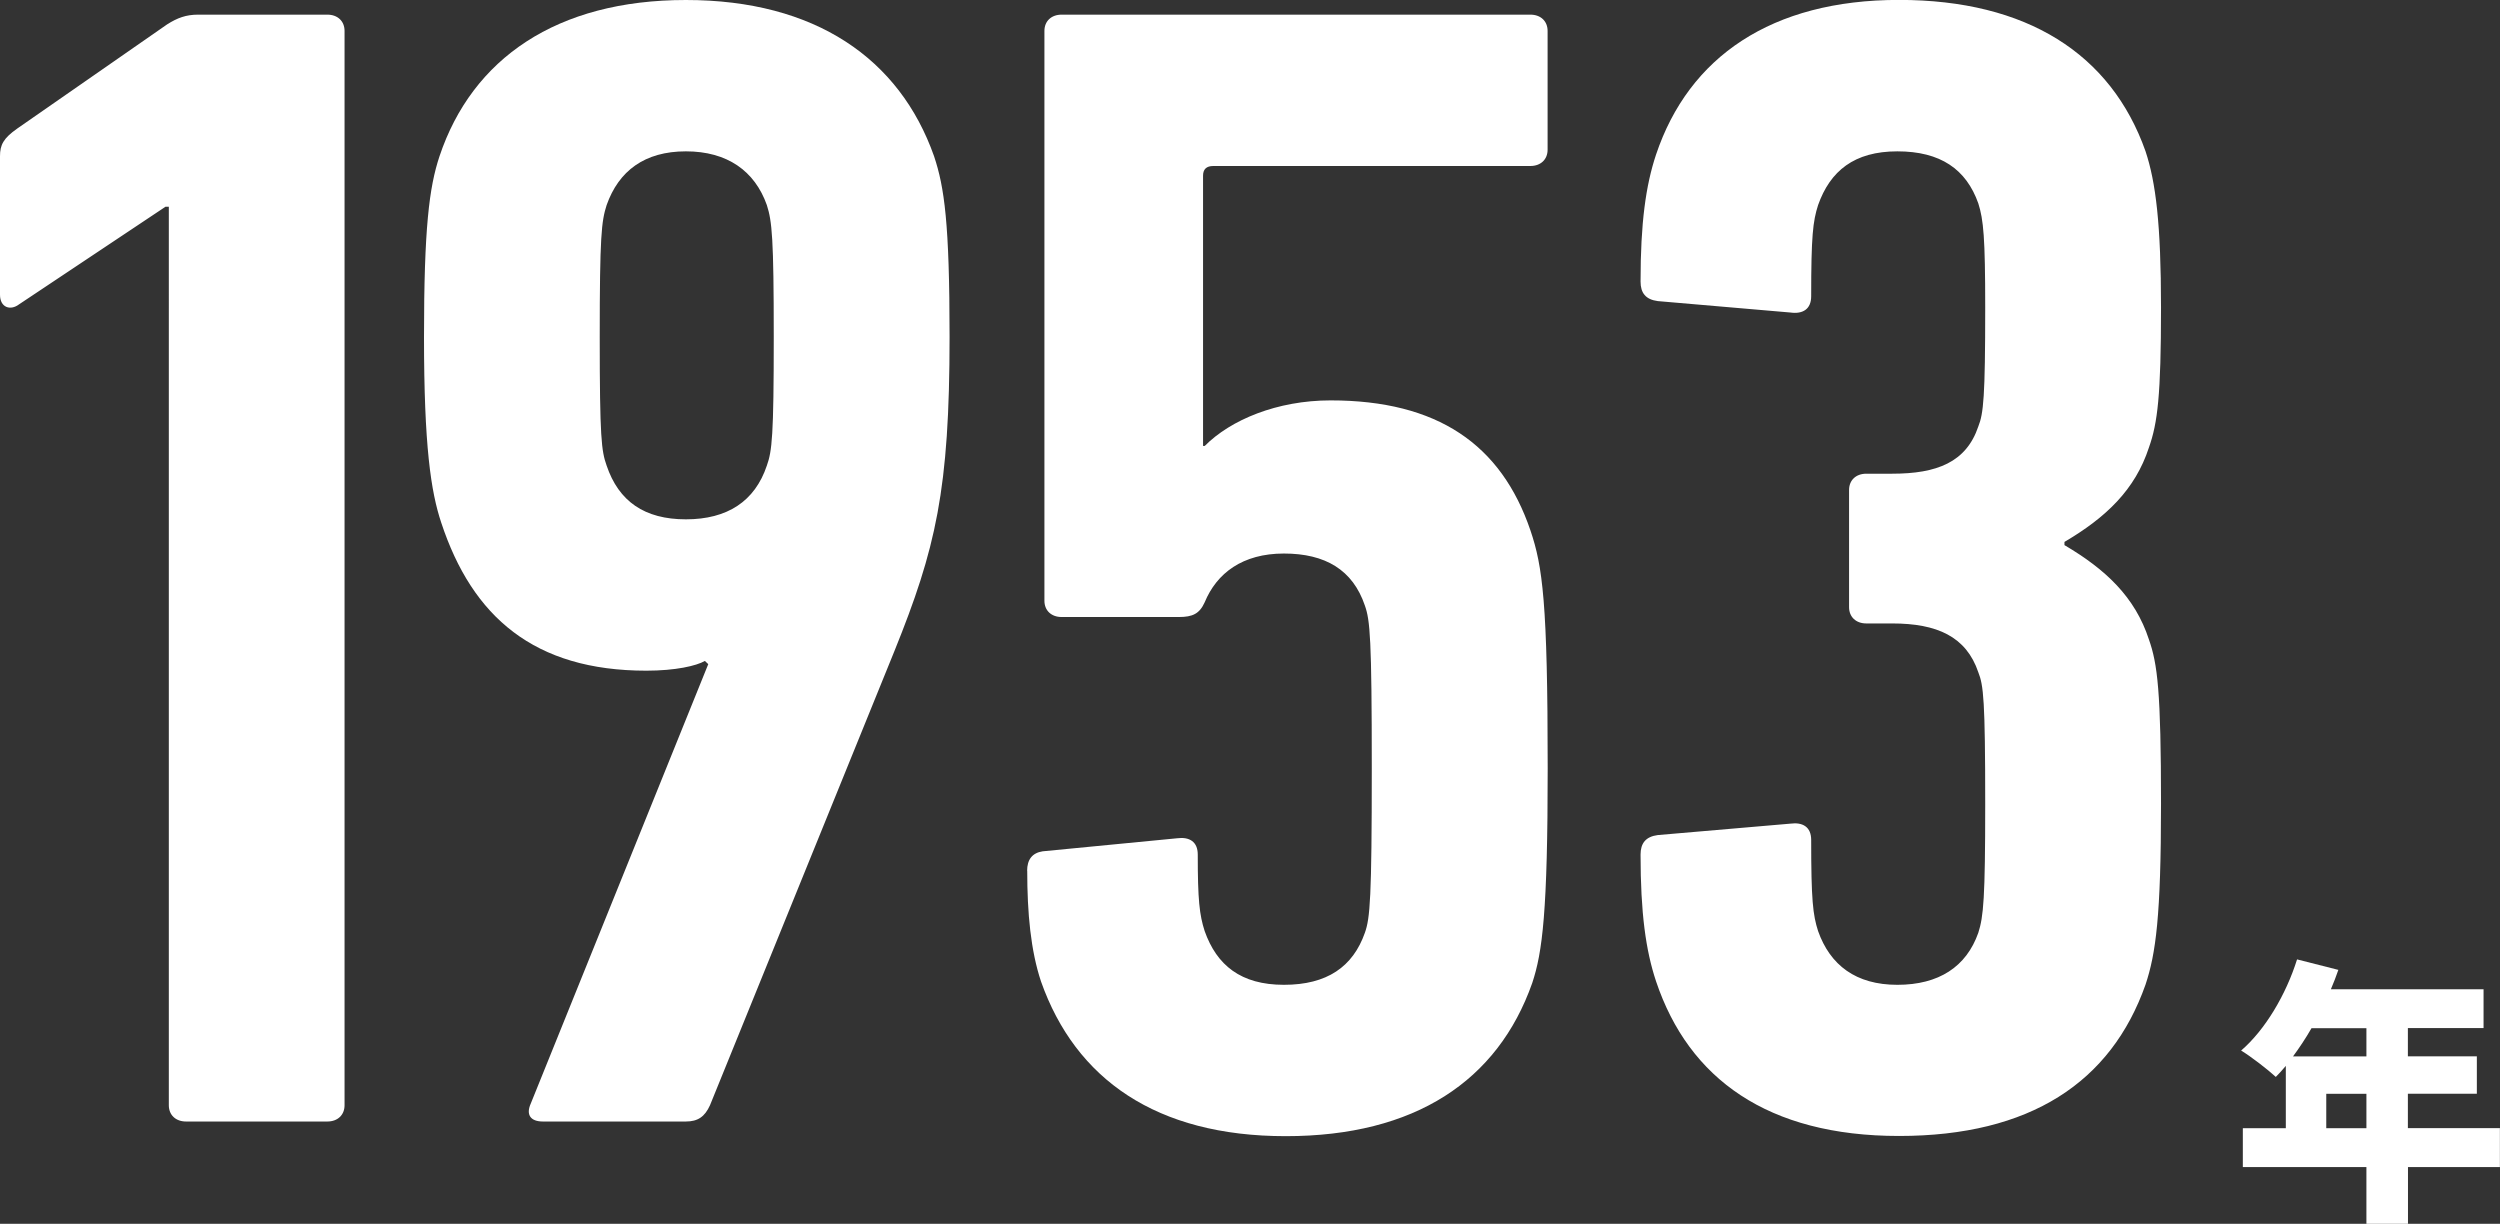 <?xml version="1.0" encoding="UTF-8"?>
<svg id="_レイヤー_2" data-name="レイヤー 2" xmlns="http://www.w3.org/2000/svg" viewBox="0 0 264.62 129.54">
  <rect x="0" y="0" width="264.62" height="129.54" fill="#333333" stroke="none"/>
  <defs>
    <style>
      .cls-1 {
        fill: #fff;
        stroke-width: 0px;
      }
    </style>
  </defs>
  <g id="_レイヤー_2-2" data-name="レイヤー 2">
    <path class="cls-1" d="M264.62,123.53h-9.74v6.01h-4.4v-6.01h-13.08v-4.11h4.55v-6.6c-.35.41-.7.82-1.06,1.17-.82-.76-2.64-2.17-3.67-2.79,2.55-2.2,4.75-5.92,5.92-9.65l4.37,1.11c-.23.67-.5,1.38-.79,2.05h16.16v4.11h-8.01v2.99h7.3v3.96h-7.3v3.64h9.74v4.11ZM244.67,108.83c-.62,1.08-1.29,2.08-1.96,2.99h7.77v-2.99h-5.81ZM250.48,119.42v-3.64h-4.25v3.64h4.25Z"/>
    <g>
      <path class="cls-1" d="M17.88,21.88h-.36l-15.51,10.34c-.91.69-2.01.34-2.01-1.03v-14.65c0-1.21.36-1.9,1.82-2.93L17.69,2.58c1.09-.69,2.01-1.03,3.28-1.03h13.68c1.09,0,1.82.69,1.82,1.72v113.72c0,1.03-.73,1.72-1.82,1.72h-14.96c-1.09,0-1.82-.69-1.82-1.72V21.88Z"/>
      <path class="cls-1" d="M74.97,70.3l-.36-.34c-.91.52-3.1,1.03-6.2,1.03-11.86,0-18.42-5.69-21.71-15.68-1.09-3.27-1.82-8.1-1.82-19.64s.55-15.85,1.64-19.13C49.98,6.2,58.92,0,72.6,0s22.62,6.2,26.27,16.54c1.09,3.27,1.64,7.06,1.64,19.13,0,16.2-1.46,22.4-5.84,33.25l-19.52,48.07c-.55,1.21-1.28,1.72-2.55,1.72h-15.14c-1.28,0-1.82-.69-1.28-1.9l18.79-46.52ZM81.17,49.28c.55-1.55.73-3.1.73-13.61s-.18-12.23-.73-13.96c-1.28-3.62-4.2-5.69-8.57-5.69s-7.11,2.07-8.39,5.69c-.55,1.72-.73,3.27-.73,13.96s.18,12.06.73,13.61c1.28,3.79,4.01,5.69,8.39,5.69s7.3-1.9,8.57-5.69Z"/>
      <path class="cls-1" d="M108.72,92.18c0-1.21.55-1.9,1.64-2.07l14.23-1.38c1.28-.17,2.19.34,2.19,1.72,0,4.82.18,6.38.73,8.1,1.28,3.62,3.83,5.69,8.39,5.69s7.3-1.9,8.57-5.51c.55-1.55.73-3.62.73-17.4s-.18-15.68-.73-17.23c-1.28-3.79-4.2-5.51-8.57-5.51s-7.11,2.07-8.39,5.17c-.55,1.21-1.28,1.55-2.74,1.55h-12.4c-1.09,0-1.82-.69-1.82-1.72V3.27c0-1.03.73-1.72,1.82-1.72h49.62c1.09,0,1.82.69,1.82,1.72v12.58c0,1.03-.73,1.72-1.82,1.72h-33.56c-.73,0-1.09.34-1.09,1.03v28.6h.18c2.74-2.76,7.66-4.82,13.32-4.82,11.31,0,18.06,4.65,21.16,13.78,1.28,3.79,1.82,7.58,1.82,25.16,0,15.16-.55,19.47-1.64,22.74-3.65,10.34-12.4,16.2-26.09,16.2s-22.25-6.03-25.9-16.37c-1.09-3.27-1.46-7.24-1.46-11.72Z"/>
      <path class="cls-1" d="M173.65,90.46c0-1.21.55-1.9,1.82-2.07l14.05-1.21c1.28-.17,2.19.34,2.19,1.72,0,6.38.18,7.93.73,9.65,1.28,3.62,4.01,5.69,8.39,5.69s7.3-1.9,8.57-5.51c.55-1.72.73-3.62.73-13.61,0-11.03-.18-12.58-.73-13.96-1.28-3.79-4.38-5.17-9.12-5.17h-2.74c-1.09,0-1.82-.69-1.82-1.72v-12.41c0-1.03.73-1.72,1.82-1.72h2.74c4.74,0,7.84-1.21,9.12-5,.55-1.38.73-3.1.73-12.58,0-7.41-.18-9.3-.73-11.03-1.28-3.62-4.01-5.51-8.57-5.51s-7.11,2.07-8.39,5.69c-.55,1.72-.73,3.27-.73,9.65,0,1.38-.91,1.9-2.19,1.72l-14.05-1.21c-1.28-.17-1.82-.86-1.82-2.07,0-6.2.55-10.17,1.64-13.44,3.47-10.34,12.22-16.37,25.72-16.37s22.44,5.69,26.09,16.02c1.09,3.27,1.64,7.75,1.64,16.54,0,9.3-.36,12.23-1.28,14.82-1.46,4.48-4.56,7.41-8.94,9.99v.34c4.38,2.58,7.48,5.51,8.94,9.99.91,2.58,1.28,5.51,1.28,17.4s-.55,15.85-1.64,19.13c-3.65,10.34-12.22,16.02-26.09,16.02s-22.25-6.03-25.72-16.37c-1.09-3.27-1.64-7.24-1.64-13.44Z"/>
    </g>
  </g>
</svg>